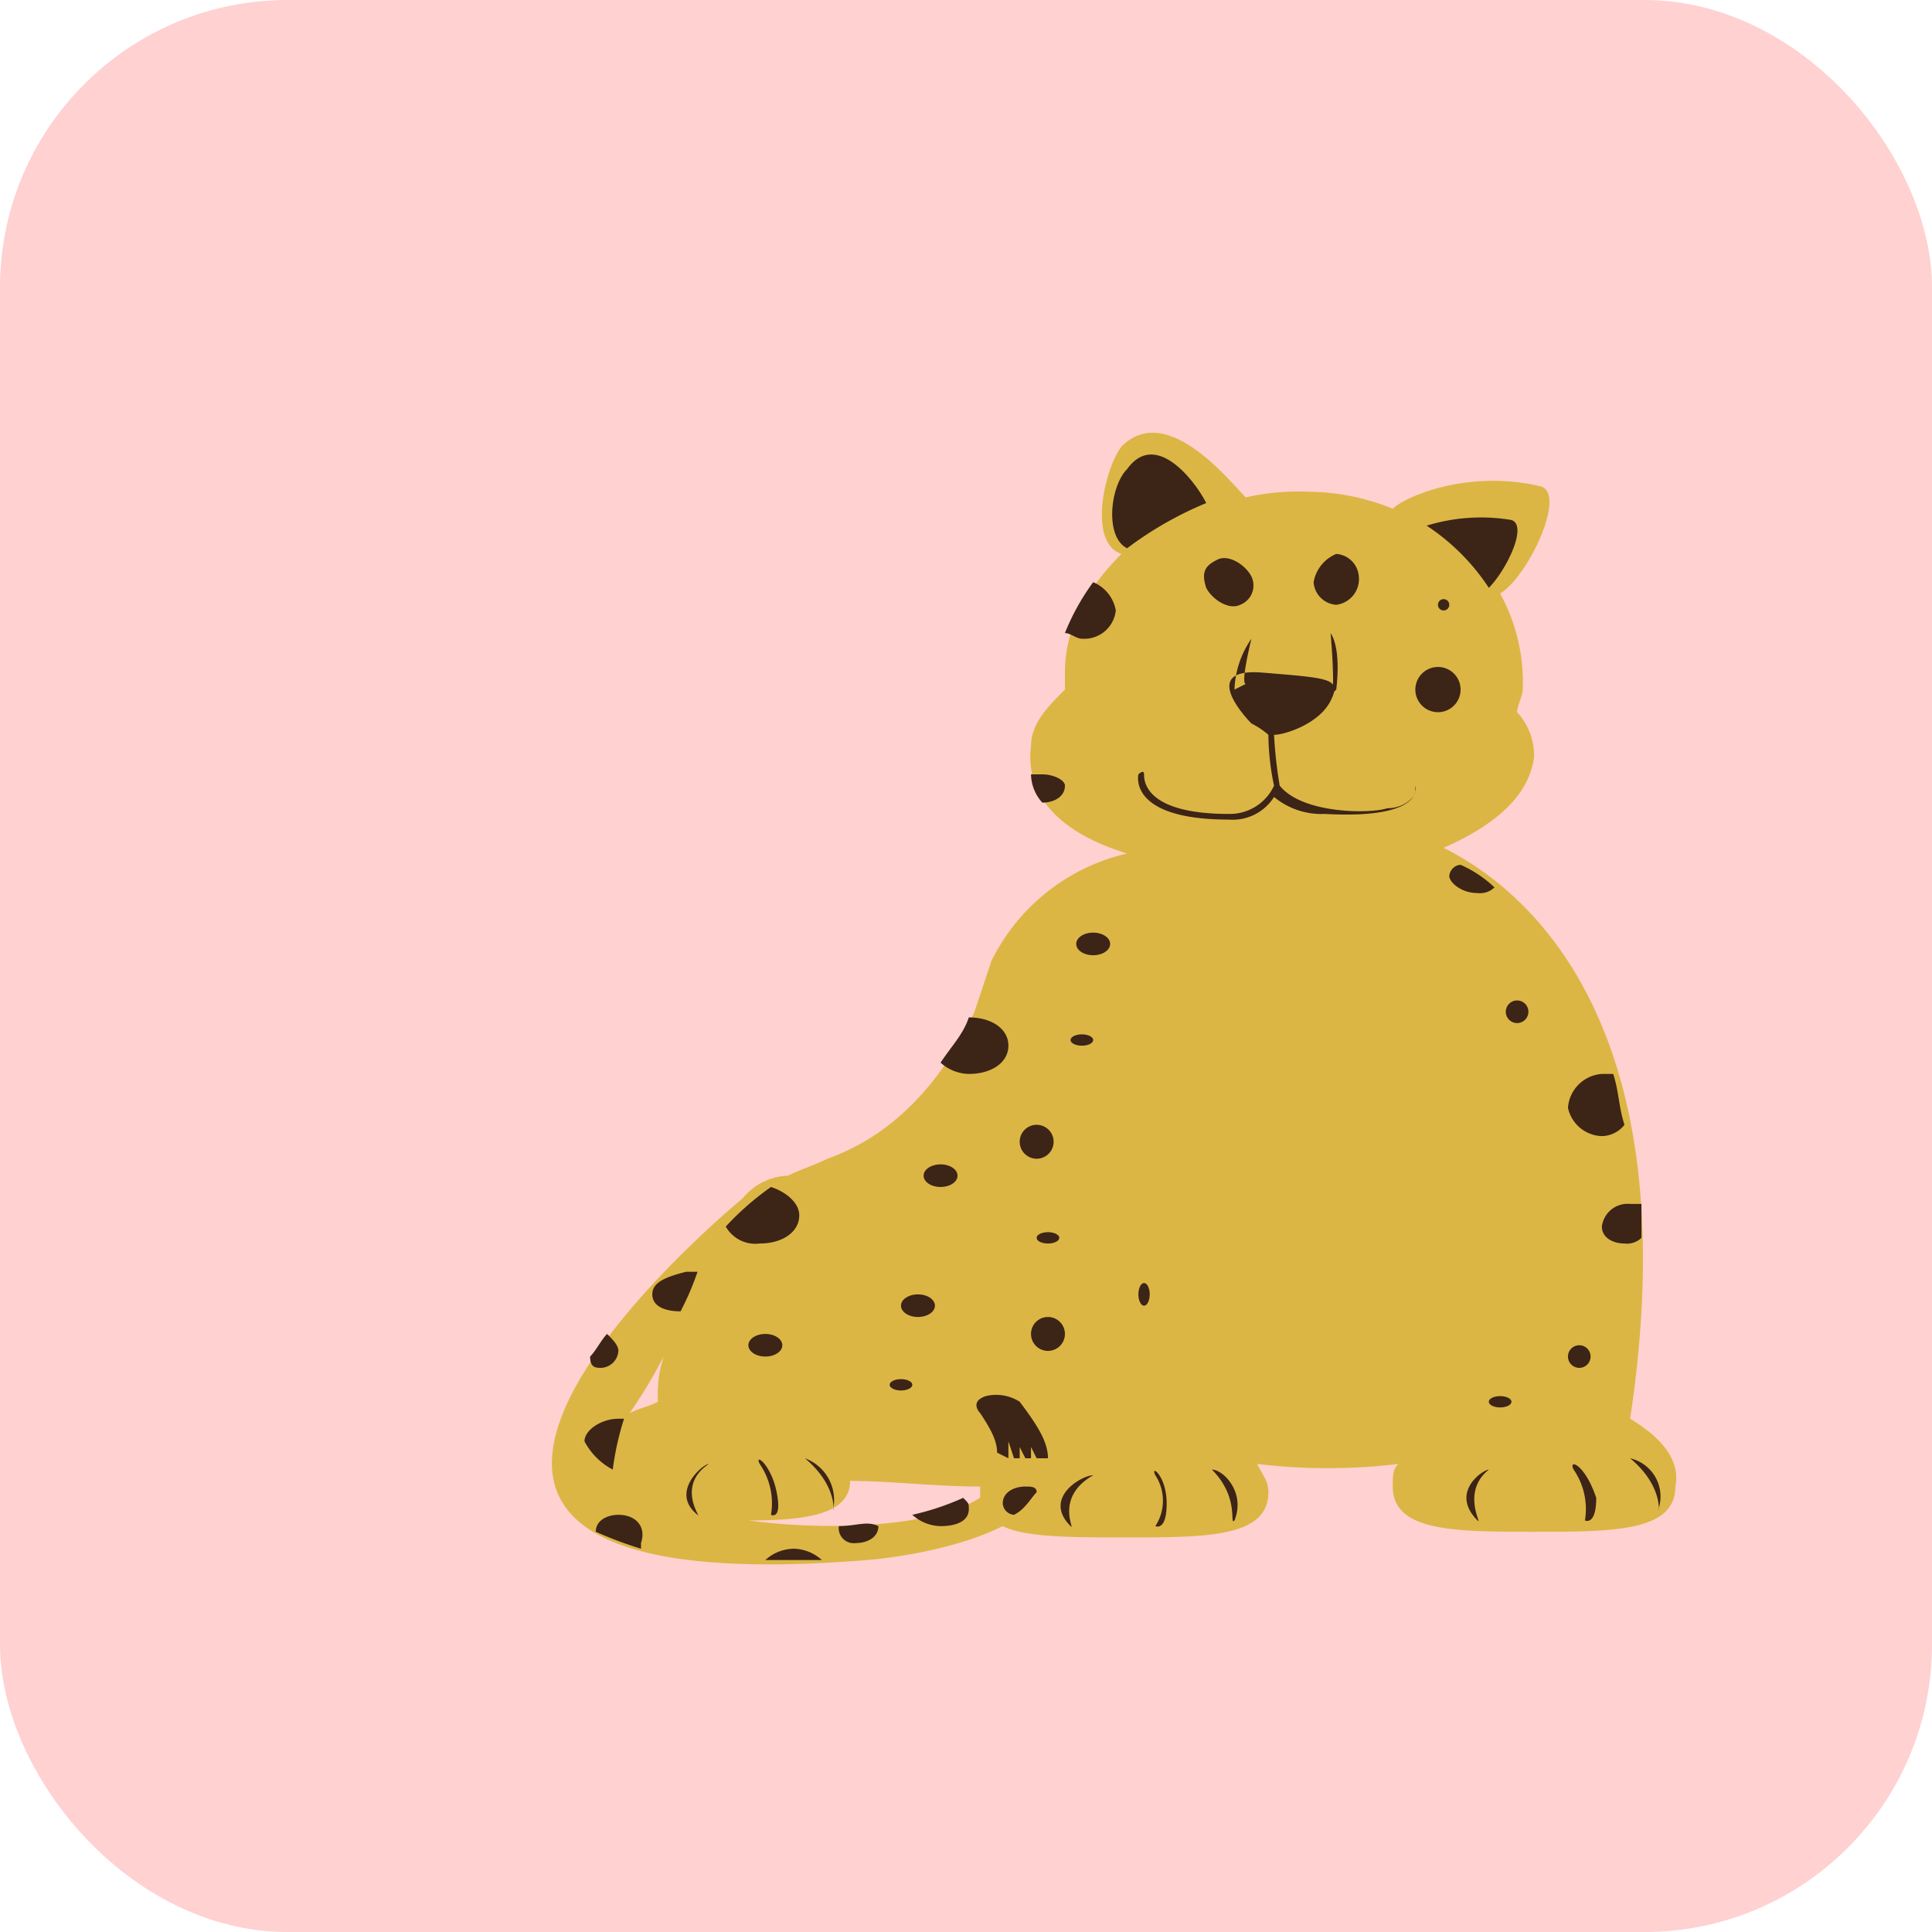 <svg id="bg_oa1_leopard_9230" width="500" height="500" xmlns="http://www.w3.org/2000/svg" version="1.1" xmlns:xlink="http://www.w3.org/1999/xlink" xmlns:svgjs="http://svgjs.com/svgjs" class="bgs" preserveAspectRatio="xMidYMin slice"><defs id="SvgjsDefs1111"/><rect id="rect_oa1_leopard_9230" width="100%" height="100%" fill="red" class="reds" rx="74.41" ry="74.41" opacity="0.18"/><svg id="th_oa1_leopard_9230" preserveAspectRatio="xMidYMid meet" viewBox="-38.823 -14.983 170.905 142.31" class="svg_thumb" data-uid="oa1_leopard_9230" data-keyword="leopard" data-complex="true" data-coll="oa1" data-c="{&quot;dcb644&quot;:[&quot;oa1_leopard_9230_l_0&quot;],&quot;3c2417&quot;:[&quot;oa1_leopard_9230_l_1&quot;,&quot;oa1_leopard_9230_l_2&quot;,&quot;oa1_leopard_9230_l_3&quot;,&quot;oa1_leopard_9230_l_4&quot;,&quot;oa1_leopard_9230_l_5&quot;,&quot;oa1_leopard_9230_l_6&quot;,&quot;oa1_leopard_9230_l_7&quot;,&quot;oa1_leopard_9230_l_8&quot;,&quot;oa1_leopard_9230_l_9&quot;,&quot;oa1_leopard_9230_l_10&quot;,&quot;oa1_leopard_9230_l_11&quot;,&quot;oa1_leopard_9230_l_12&quot;,&quot;oa1_leopard_9230_l_13&quot;,&quot;oa1_leopard_9230_l_14&quot;,&quot;oa1_leopard_9230_l_15&quot;,&quot;oa1_leopard_9230_l_16&quot;,&quot;oa1_leopard_9230_l_17&quot;,&quot;oa1_leopard_9230_l_18&quot;,&quot;oa1_leopard_9230_l_19&quot;]}" data-colors="[&quot;#dcb644&quot;,&quot;#3c2417&quot;]" style="overflow: visible;"><path id="oa1_leopard_9230_l_0" d="M105.38 96.22C110.88 59.72 94.88 48.72 88.88 45.72C93.38 43.72 96.38 41.22 96.88 37.72A5.68 5.68 0 0 0 95.38 33.72C95.38 33.22 95.88 32.22 95.88 31.72A16.43 16.43 0 0 0 93.88 23.22C96.38 21.72 99.88 14.22 97.38 13.72C90.88 12.22 85.38 14.72 84.38 15.72A20.06 20.06 0 0 0 76.88 14.22A20.51 20.51 0 0 0 71.38 14.72C69.88 13.22 64.38 6.22 60.38 10.22C58.88 12.22 57.38 18.72 60.38 19.72C57.38 22.72 55.38 26.22 55.38 30.22V31.72C53.88 33.22 52.38 34.72 52.38 36.72C51.88 40.72 54.38 44.22 60.88 46.22A17.85 17.85 0 0 0 48.88 55.72L47.38 60.22C45.38 64.72 41.38 70.72 34.38 73.22C33.38 73.72 31.88 74.22 30.88 74.72A5.4 5.4 0 0 0 26.88 76.72S-17.62 113.22 37.88 108.72C37.88 108.72 44.88 108.22 49.88 105.72C51.88 106.72 55.88 106.72 60.88 106.72C67.88 106.72 73.38 106.72 73.38 102.72C73.38 101.72 72.88 101.22 72.38 100.22A52.08 52.08 0 0 0 84.88 100.22C84.38 100.72 84.38 101.22 84.38 102.22C84.38 106.22 89.88 106.22 96.88 106.22S109.38 106.22 109.38 102.22C109.88 99.72 107.88 97.72 105.38 96.22ZM16.88 95.72A43.92 43.92 0 0 0 19.88 90.72A11 11 0 0 0 19.38 94.72C18.38 95.22 17.88 95.22 16.88 95.72ZM27.38 105.22C32.38 105.22 36.38 104.72 36.38 101.72C39.88 101.72 43.88 102.22 47.88 102.22V103.22C43.88 105.72 34.88 106.22 27.38 105.22Z " data-color-original="#dcb644" fill="#dcb644" class="oranges"/><path id="oa1_leopard_9230_l_1" d="M92.88 22.72C94.38 21.22 96.38 17.22 94.88 16.72A16.26 16.26 0 0 0 87.38 17.22A19.19 19.19 0 0 1 92.88 22.72ZM60.88 19.22A31.88 31.88 0 0 1 67.88 15.22C66.88 13.22 63.38 8.72 60.88 12.22C59.38 13.72 58.88 18.22 60.88 19.22ZM77.38 22.22A2.15 2.15 0 0 0 79.38 24.22A2.29 2.29 0 0 0 81.38 21.72A2.15 2.15 0 0 0 79.38 19.72A3.32 3.32 0 0 0 77.38 22.22ZM67.88 22.72C68.38 23.72 69.88 24.72 70.88 24.22A1.83 1.83 0 0 0 71.88 21.72C71.38 20.72 69.88 19.72 68.88 20.22S67.38 21.22 67.88 22.72ZM49.38 99.22C49.38 98.22 48.88 97.22 47.88 95.72C47.88 95.72 46.88 94.72 48.38 94.22A3.85 3.85 0 0 1 51.38 94.72C52.88 96.72 53.88 98.22 53.88 99.72H52.88L52.38 98.72V99.72H51.88L51.38 98.72V99.72H50.88L50.38 98.22V99.72Z " data-color-original="#3c2417" fill="#3c2417" class="reds"/><path id="oa1_leopard_9230_l_2" d="M57.88 53.22A1.5 1 0 0 1 59.38 54.22A1.5 1 0 0 1 57.88 55.22A1.5 1 0 0 1 56.38 54.22A1.5 1 0 0 1 57.88 53.22Z " fill="#3c2417" data-topath-type="ellipse" data-topath-id="SvgjsEllipse1116" class="reds"/><path id="oa1_leopard_9230_l_3" d="M28.88 88.72A1.5 1 0 0 1 30.38 89.72A1.5 1 0 0 1 28.88 90.72A1.5 1 0 0 1 27.38 89.72A1.5 1 0 0 1 28.88 88.72Z " fill="#3c2417" data-topath-type="ellipse" data-topath-id="SvgjsEllipse1118" class="reds"/><path id="oa1_leopard_9230_l_4" d="M44.38 73.72A1.5 1 0 0 1 45.88 74.72A1.5 1 0 0 1 44.38 75.72A1.5 1 0 0 1 42.88 74.72A1.5 1 0 0 1 44.38 73.72Z " fill="#3c2417" data-topath-type="ellipse" data-topath-id="SvgjsEllipse1120" class="reds"/><path id="oa1_leopard_9230_l_5" d="M79.38 31.72S79.88 28.22 78.88 26.72C78.88 26.72 79.38 32.22 78.88 32.22 " data-color-original="#3c2417" fill="#3c2417" class="reds"/><path id="oa1_leopard_9230_l_6" d="M42.38 85.22A1.5 1 0 0 1 43.88 86.22A1.5 1 0 0 1 42.38 87.22A1.5 1 0 0 1 40.88 86.22A1.5 1 0 0 1 42.38 85.22Z " fill="#3c2417" data-topath-type="ellipse" data-topath-id="SvgjsEllipse1123" class="reds"/><path id="oa1_leopard_9230_l_7" d="M95.38 59.22A1 1 0 0 1 96.38 60.22A1 1 0 0 1 95.38 61.22A1 1 0 0 1 94.38 60.22A1 1 0 0 1 95.38 59.22Z " fill="#3c2417" data-topath-type="ellipse" data-topath-id="SvgjsEllipse1125" class="reds"/><path id="oa1_leopard_9230_l_8" d="M100.88 89.72A1 1 0 0 1 101.88 90.72A1 1 0 0 1 100.88 91.72A1 1 0 0 1 99.88 90.72A1 1 0 0 1 100.88 89.72Z " fill="#3c2417" data-topath-type="ellipse" data-topath-id="SvgjsEllipse1127" class="reds"/><path id="oa1_leopard_9230_l_9" d="M93.88 94.22A1 0.5 0 0 1 94.88 94.72A1 0.5 0 0 1 93.88 95.22A1 0.5 0 0 1 92.88 94.72A1 0.5 0 0 1 93.88 94.22Z " fill="#3c2417" data-topath-type="ellipse" data-topath-id="SvgjsEllipse1129" class="reds"/><path id="oa1_leopard_9230_l_10" d="M62.38 84.22A0.5 1 0 0 1 62.88 85.22A0.5 1 0 0 1 62.38 86.22A0.5 1 0 0 1 61.88 85.22A0.5 1 0 0 1 62.38 84.22Z " fill="#3c2417" data-topath-type="ellipse" data-topath-id="SvgjsEllipse1131" class="reds"/><path id="oa1_leopard_9230_l_11" d="M52.88 70.22A1.5 1.5 0 0 1 54.38 71.72A1.5 1.5 0 0 1 52.88 73.22A1.5 1.5 0 0 1 51.38 71.72A1.5 1.5 0 0 1 52.88 70.22Z " fill="#3c2417" data-topath-type="circle" data-topath-id="SvgjsCircle1133" class="reds"/><path id="oa1_leopard_9230_l_12" d="M53.88 79.72A1 0.5 0 0 1 54.88 80.22A1 0.5 0 0 1 53.88 80.72A1 0.5 0 0 1 52.88 80.22A1 0.5 0 0 1 53.88 79.72Z " fill="#3c2417" data-topath-type="ellipse" data-topath-id="SvgjsEllipse1135" class="reds"/><path id="oa1_leopard_9230_l_13" d="M56.88 62.22A1 0.5 0 0 1 57.88 62.72A1 0.5 0 0 1 56.88 63.22A1 0.5 0 0 1 55.88 62.72A1 0.5 0 0 1 56.88 62.22Z " fill="#3c2417" data-topath-type="ellipse" data-topath-id="SvgjsEllipse1137" class="reds"/><path id="oa1_leopard_9230_l_14" d="M53.88 87.22A1.5 1.5 0 0 1 55.38 88.72A1.5 1.5 0 0 1 53.88 90.22A1.5 1.5 0 0 1 52.38 88.72A1.5 1.5 0 0 1 53.88 87.22Z " fill="#3c2417" data-topath-type="circle" data-topath-id="SvgjsCircle1139" class="reds"/><path id="oa1_leopard_9230_l_15" d="M40.88 92.72A1 0.5 0 0 1 41.88 93.22A1 0.5 0 0 1 40.88 93.72A1 0.5 0 0 1 39.88 93.22A1 0.5 0 0 1 40.88 92.72Z " fill="#3c2417" data-topath-type="ellipse" data-topath-id="SvgjsEllipse1141" class="reds"/><path id="oa1_leopard_9230_l_16" d="M18.88 85.22C18.88 86.22 19.88 86.72 21.38 86.72A24.38 24.38 0 0 0 22.88 83.22H21.88C19.88 83.72 18.88 84.22 18.88 85.22ZM14.38 91.72A1.6 1.6 0 0 0 15.88 90.22C15.88 89.72 15.38 89.22 14.88 88.72C14.38 89.22 13.88 90.22 13.38 90.72C13.38 91.72 13.88 91.72 14.38 91.72ZM15.38 100.72A25.35 25.35 0 0 1 16.38 96.22H15.88C14.38 96.22 12.88 97.22 12.88 98.22A6 6 0 0 0 15.38 100.72ZM38.88 105.72C37.88 105.22 36.88 105.72 35.38 105.72A1.33 1.33 0 0 0 36.88 107.22C37.88 107.22 38.88 106.72 38.88 105.72ZM31.38 107.72A3.82 3.82 0 0 0 28.88 108.72H33.88A3.82 3.82 0 0 0 31.38 107.72ZM15.88 104.72C14.88 104.72 13.88 105.22 13.88 106.22A34.43 34.43 0 0 0 17.88 107.72V107.22C18.38 105.72 17.38 104.72 15.88 104.72ZM44.38 105.72C45.88 105.72 46.88 105.22 46.88 104.22C46.88 103.72 46.88 103.72 46.38 103.22A23.24 23.24 0 0 1 41.88 104.72A3.82 3.82 0 0 0 44.38 105.72ZM51.88 102.22C50.88 102.22 49.88 102.72 49.88 103.72A1.08 1.08 0 0 0 50.88 104.72C51.88 104.22 52.38 103.22 52.88 102.72C52.88 102.22 52.38 102.22 51.88 102.22Z " data-color-original="#3c2417" fill="#3c2417" class="reds"/><path id="oa1_leopard_9230_l_17" d="M88.88 23.72A0.5 0.5 0 0 1 89.38 24.22A0.5 0.5 0 0 1 88.88 24.72A0.5 0.5 0 0 1 88.38 24.22A0.5 0.5 0 0 1 88.88 23.72Z " fill="#3c2417" data-topath-type="ellipse" data-topath-id="SvgjsEllipse1144" class="reds"/><path id="oa1_leopard_9230_l_18" d="M88.38 29.72A2 2 0 0 1 90.38 31.72A2 2 0 0 1 88.38 33.72A2 2 0 0 1 86.38 31.72A2 2 0 0 1 88.38 29.72Z " fill="#3c2417" data-topath-type="circle" data-topath-id="SvgjsCircle1146" class="reds"/><path id="oa1_leopard_9230_l_19" d="M53.38 39.22H52.38A3.82 3.82 0 0 0 53.38 41.72C54.38 41.72 55.38 41.22 55.38 40.22C55.38 39.72 54.38 39.22 53.38 39.22ZM56.88 27.22A2.8 2.8 0 0 0 59.88 24.72A3.32 3.32 0 0 0 57.88 22.22A20.26 20.26 0 0 0 55.38 26.72C55.88 26.72 56.38 27.22 56.88 27.22ZM50.38 63.22C50.38 61.72 48.88 60.72 46.88 60.72C46.38 62.22 45.38 63.22 44.38 64.72A3.82 3.82 0 0 0 46.88 65.72C48.88 65.72 50.38 64.72 50.38 63.22ZM90.38 47.22A1.08 1.08 0 0 0 89.38 48.22C89.38 48.72 90.38 49.72 91.88 49.72A1.84 1.84 0 0 0 93.38 49.22A10.46 10.46 0 0 0 90.38 47.22ZM102.88 71.22A2.6 2.6 0 0 0 104.88 70.22C104.38 68.72 104.38 67.22 103.88 65.72H102.88A3.23 3.23 0 0 0 99.88 68.72A3.17 3.17 0 0 0 102.88 71.22ZM104.88 80.72A1.84 1.84 0 0 0 106.38 80.22V77.22H105.38A2.29 2.29 0 0 0 102.88 79.22C102.88 80.22 103.88 80.72 104.88 80.72ZM25.38 79.22A3 3 0 0 0 28.38 80.72C30.38 80.72 31.88 79.72 31.88 78.22C31.88 77.22 30.88 76.22 29.38 75.72A25 25 0 0 0 25.38 79.22ZM105.38 99.72C108.38 102.22 107.88 104.72 107.88 104.22A3.47 3.47 0 0 0 105.38 99.72ZM91.88 105.22C92.38 105.72 90.38 102.72 92.88 100.72C92.38 100.72 89.38 102.72 91.88 105.22ZM100.38 100.72A6.14 6.14 0 0 1 101.38 105.22S102.38 105.72 102.38 103.22C101.38 100.22 99.88 99.72 100.38 100.72ZM68.38 100.72C70.88 103.22 69.88 105.72 70.38 105.22C71.38 102.72 69.38 100.72 68.38 100.72ZM55.88 105.72C56.38 106.22 54.38 103.22 57.88 101.22C56.88 101.22 53.38 103.22 55.88 105.72ZM63.38 101.22A4.11 4.11 0 0 1 63.38 105.72S64.38 106.22 64.38 103.72S62.88 100.22 63.38 101.22ZM32.38 99.72C35.38 102.22 34.88 104.72 34.88 104.22A3.94 3.94 0 0 0 32.38 99.72ZM22.88 104.72C23.38 105.22 20.88 102.22 23.88 100.22C23.38 100.22 20.38 102.72 22.88 104.72ZM28.38 100.22A6.14 6.14 0 0 1 29.38 104.72S30.38 105.22 29.88 102.72S27.88 99.22 28.38 100.22ZM86.38 40.72C86.38 41.22 85.38 42.22 83.88 42.22C82.38 42.72 76.38 42.72 74.38 40.22A38.78 38.78 0 0 1 73.88 35.72C74.88 35.72 77.88 34.72 78.88 32.72S78.88 30.72 72.88 30.22S71.88 34.72 71.88 34.72A7.19 7.19 0 0 1 73.38 35.72A22 22 0 0 0 73.88 40.22A4.31 4.31 0 0 1 69.88 42.72C62.38 42.72 62.38 39.72 62.38 39.22S61.88 39.22 61.88 39.22S60.88 43.22 69.88 43.22A4.33 4.33 0 0 0 73.88 41.22A6.57 6.57 0 0 0 78.38 42.72C87.38 43.22 86.38 40.22 86.38 40.22V40.72ZM70.38 31.72A8.35 8.35 0 0 1 71.88 27.22S70.88 31.22 71.38 31.22 " data-color-original="#3c2417" fill="#3c2417" class="reds"/></svg></svg>